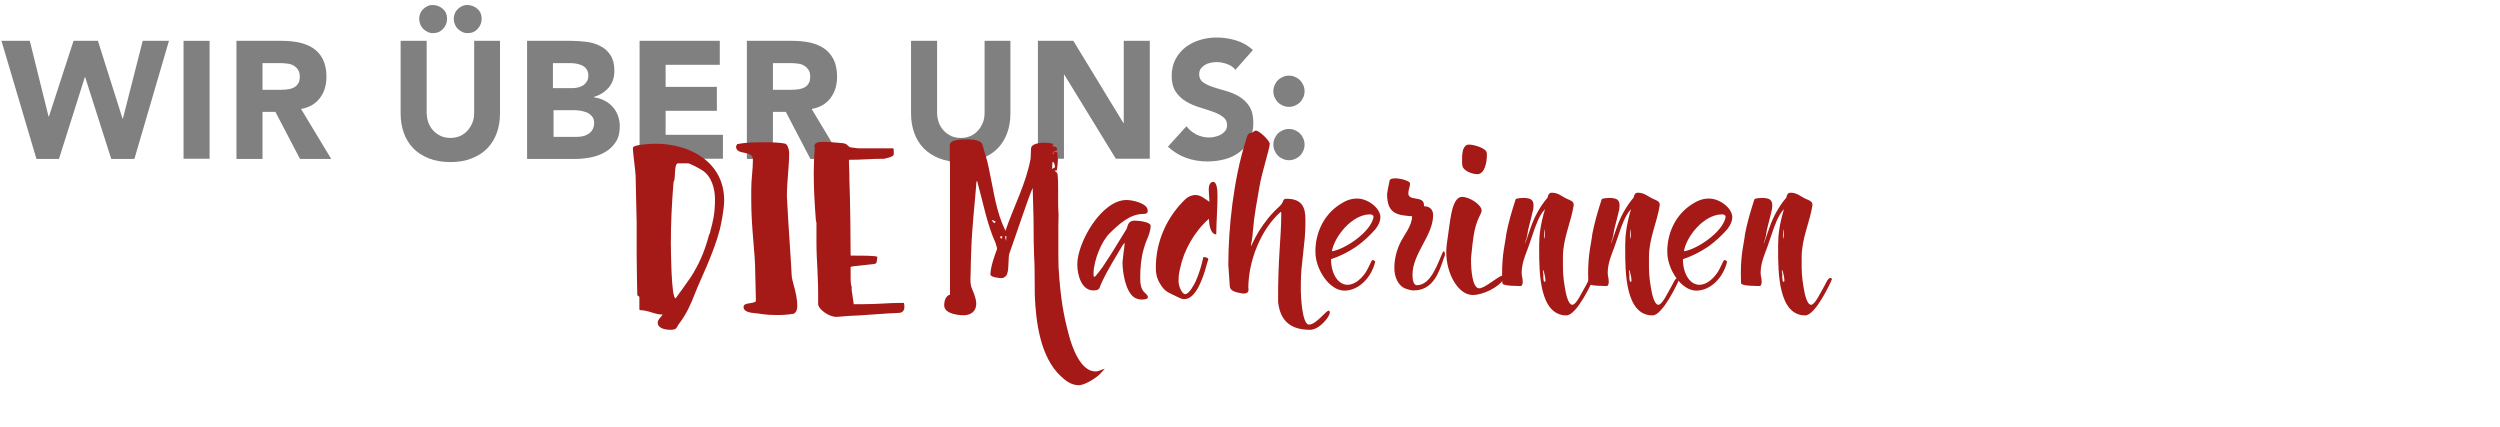 <?xml version="1.0" encoding="utf-8"?>
<!-- Generator: Adobe Illustrator 25.4.1, SVG Export Plug-In . SVG Version: 6.00 Build 0)  -->
<svg version="1.1" id="Ebene_1" xmlns="http://www.w3.org/2000/svg" xmlns:xlink="http://www.w3.org/1999/xlink" x="0px" y="0px"
	 viewBox="0 0 1200 205" style="enable-background:new 0 0 1200 205;" xml:space="preserve">
<style type="text/css">
	.st0{fill:#808080;}
	.st1{fill:#A51916;}
</style>
<g>
	<path class="st0" d="M0.7,19.6h13.6l9,36.3h0.2l11.8-36.3H47l11.8,37.3h0.2l9.5-37.3h12.6L64.5,76.3H53.4L40.9,37.1h-0.2L28.3,76.3
		H17.5L0.7,19.6z"/>
	<path class="st0" d="M88.1,19.6h12.5v56.6H88.1V19.6z"/>
	<path class="st0" d="M113.5,19.6h21.9c2.9,0,5.6,0.3,8.2,0.8c2.6,0.6,4.9,1.5,6.8,2.8c1.9,1.3,3.5,3.1,4.6,5.3
		c1.1,2.2,1.7,5,1.7,8.3c0,4-1,7.4-3.1,10.2c-2.1,2.8-5.1,4.6-9.1,5.3L159,76.3h-15l-11.8-22.6H126v22.6h-12.5V19.6z M126,43.1h7.4
		c1.1,0,2.3,0,3.6-0.1c1.3-0.1,2.4-0.3,3.4-0.7c1-0.4,1.9-1,2.5-1.9c0.7-0.9,1-2.1,1-3.6c0-1.4-0.3-2.6-0.9-3.4
		c-0.6-0.9-1.3-1.5-2.2-2c-0.9-0.5-1.9-0.8-3.1-0.9c-1.2-0.2-2.3-0.2-3.4-0.2H126V43.1z"/>
	<path class="st0" d="M240,54.4c0,3.4-0.5,6.5-1.5,9.3c-1,2.8-2.5,5.3-4.5,7.4c-2,2.1-4.5,3.7-7.5,4.9c-3,1.2-6.4,1.8-10.3,1.8
		c-3.9,0-7.4-0.6-10.4-1.8c-3-1.2-5.5-2.8-7.5-4.9c-2-2.1-3.5-4.5-4.5-7.4c-1-2.8-1.5-5.9-1.5-9.3V19.6h12.5v34.3
		c0,1.8,0.3,3.4,0.8,4.9c0.6,1.5,1.3,2.8,2.4,3.9c1,1.1,2.2,1.9,3.6,2.6c1.4,0.6,2.9,0.9,4.6,0.9c1.7,0,3.2-0.3,4.6-0.9
		c1.4-0.6,2.6-1.5,3.6-2.6c1-1.1,1.8-2.4,2.4-3.9c0.6-1.5,0.8-3.1,0.8-4.9V19.6H240V54.4z M207.8,15.9c-1,0-1.8-0.2-2.6-0.6
		c-0.8-0.4-1.5-0.9-2.1-1.5c-0.6-0.6-1.1-1.4-1.4-2.2c-0.3-0.8-0.5-1.7-0.5-2.6c0-0.9,0.2-1.7,0.5-2.5c0.3-0.8,0.8-1.5,1.4-2.1
		c0.6-0.6,1.3-1.1,2-1.4c0.8-0.4,1.6-0.6,2.5-0.6c1.9,0,3.5,0.6,4.9,1.8c1.4,1.2,2.1,2.8,2.1,4.7c0,1.9-0.6,3.5-1.9,4.9
		C211.4,15.3,209.7,15.9,207.8,15.9z M224.4,15.9c-1,0-1.8-0.2-2.6-0.6c-0.8-0.4-1.5-0.9-2.1-1.5c-0.6-0.6-1.1-1.4-1.4-2.2
		c-0.3-0.8-0.5-1.7-0.5-2.6c0-0.9,0.2-1.7,0.5-2.5c0.3-0.8,0.8-1.5,1.4-2.1c0.6-0.6,1.3-1.1,2-1.4c0.8-0.4,1.6-0.6,2.5-0.6
		c1.9,0,3.5,0.6,4.9,1.8c1.4,1.2,2.1,2.8,2.1,4.7c0,1.9-0.6,3.5-1.9,4.9C228,15.3,226.4,15.9,224.4,15.9z"/>
	<path class="st0" d="M253.1,19.6h21.1c2.5,0,4.9,0.2,7.4,0.5c2.5,0.3,4.7,1,6.7,2.1c2,1,3.6,2.5,4.8,4.4c1.2,1.9,1.8,4.3,1.8,7.4
		c0,3.2-0.9,5.9-2.7,8c-1.8,2.1-4.1,3.6-7.1,4.5v0.2c1.9,0.3,3.6,0.8,5.1,1.6c1.5,0.8,2.8,1.8,3.9,3c1.1,1.2,1.9,2.6,2.5,4.2
		c0.6,1.6,0.9,3.3,0.9,5.1c0,3-0.6,5.5-1.9,7.5c-1.3,2-2.9,3.6-5,4.8c-2,1.2-4.3,2.1-6.8,2.6c-2.5,0.5-5.1,0.8-7.6,0.8h-23.2V19.6z
		 M265.6,42.3h9c1,0,1.9-0.1,2.8-0.3c0.9-0.2,1.8-0.6,2.5-1c0.7-0.5,1.3-1.1,1.8-1.9c0.5-0.8,0.7-1.8,0.7-2.9c0-1.2-0.3-2.1-0.8-2.9
		c-0.5-0.8-1.2-1.4-2-1.8c-0.8-0.4-1.7-0.7-2.7-0.9c-1-0.2-2-0.3-3-0.3h-8.5V42.3z M265.6,65.7h11.2c1,0,1.9-0.1,2.9-0.3
		c1-0.2,1.9-0.6,2.7-1.1c0.8-0.5,1.5-1.2,2-2.1c0.5-0.9,0.8-1.9,0.8-3.1c0-1.3-0.3-2.4-1-3.2c-0.7-0.8-1.5-1.5-2.5-1.9
		c-1-0.4-2.1-0.7-3.3-0.9c-1.2-0.2-2.3-0.2-3.3-0.2h-9.4V65.7z"/>
	<path class="st0" d="M307,19.6h38.5v11.5h-26v10.6h24.6v11.5h-24.6v11.5H347v11.5H307V19.6z"/>
	<path class="st0" d="M358.6,19.6h21.9c2.9,0,5.6,0.3,8.2,0.8c2.6,0.6,4.9,1.5,6.8,2.8c1.9,1.3,3.5,3.1,4.6,5.3
		c1.1,2.2,1.7,5,1.7,8.3c0,4-1,7.4-3.1,10.2c-2.1,2.8-5.1,4.6-9.1,5.3L404,76.3h-15l-11.8-22.6H371v22.6h-12.5V19.6z M371,43.1h7.4
		c1.1,0,2.3,0,3.6-0.1c1.3-0.1,2.4-0.3,3.4-0.7c1-0.4,1.9-1,2.5-1.9c0.7-0.9,1-2.1,1-3.6c0-1.4-0.3-2.6-0.9-3.4
		c-0.6-0.9-1.3-1.5-2.2-2c-0.9-0.5-1.9-0.8-3.1-0.9c-1.2-0.2-2.3-0.2-3.4-0.2H371V43.1z"/>
	<path class="st0" d="M485,54.4c0,3.4-0.5,6.5-1.5,9.3c-1,2.8-2.5,5.3-4.5,7.4c-2,2.1-4.5,3.7-7.5,4.9c-3,1.2-6.4,1.8-10.3,1.8
		c-3.9,0-7.4-0.6-10.4-1.8c-3-1.2-5.5-2.8-7.5-4.9c-2-2.1-3.5-4.5-4.5-7.4c-1-2.8-1.5-5.9-1.5-9.3V19.6h12.5v34.3
		c0,1.8,0.3,3.4,0.8,4.9c0.6,1.5,1.3,2.8,2.4,3.9c1,1.1,2.2,1.9,3.6,2.6c1.4,0.6,2.9,0.9,4.6,0.9s3.2-0.3,4.6-0.9
		c1.4-0.6,2.6-1.5,3.6-2.6c1-1.1,1.8-2.4,2.4-3.9c0.6-1.5,0.8-3.1,0.8-4.9V19.6H485V54.4z"/>
	<path class="st0" d="M498.2,19.6h17L539.2,59h0.2V19.6h12.5v56.6h-16.3l-24.7-40.3h-0.2v40.3h-12.5V19.6z"/>
	<path class="st0" d="M593,33.5c-1-1.3-2.4-2.2-4.1-2.8c-1.7-0.6-3.4-0.9-4.9-0.9c-0.9,0-1.8,0.1-2.8,0.3c-1,0.2-1.9,0.5-2.7,1
		c-0.9,0.5-1.5,1.1-2.1,1.8c-0.5,0.7-0.8,1.7-0.8,2.7c0,1.7,0.6,3,1.9,3.9c1.3,0.9,2.9,1.7,4.8,2.3c1.9,0.6,4,1.3,6.3,1.9
		c2.2,0.6,4.3,1.5,6.3,2.7c1.9,1.2,3.6,2.7,4.8,4.7c1.3,2,1.9,4.6,1.9,7.9c0,3.1-0.6,5.9-1.8,8.2c-1.2,2.3-2.8,4.3-4.8,5.8
		c-2,1.5-4.3,2.7-7,3.4c-2.6,0.7-5.4,1.1-8.4,1.1c-3.7,0-7.1-0.6-10.2-1.7c-3.1-1.1-6.1-2.9-8.8-5.4l8.9-9.8c1.3,1.7,2.9,3,4.8,4
		c1.9,0.9,4,1.4,6,1.4c1,0,2-0.1,3.1-0.4c1-0.2,2-0.6,2.8-1.1c0.8-0.5,1.5-1.1,2-1.8c0.5-0.7,0.8-1.6,0.8-2.6c0-1.7-0.7-3.1-2-4
		c-1.3-1-2.9-1.8-4.9-2.5c-2-0.7-4.1-1.4-6.4-2.1c-2.3-0.7-4.4-1.6-6.4-2.8c-2-1.2-3.6-2.7-4.9-4.6c-1.3-1.9-2-4.5-2-7.6
		c0-3,0.6-5.7,1.8-8c1.2-2.3,2.8-4.2,4.8-5.8c2-1.5,4.3-2.7,6.9-3.5c2.6-0.8,5.3-1.2,8.1-1.2c3.2,0,6.3,0.5,9.3,1.4
		c3,0.9,5.7,2.4,8.1,4.6L593,33.5z"/>
	<path class="st0" d="M611.2,43.8c0-1,0.2-2,0.6-2.9c0.4-0.9,0.9-1.7,1.6-2.4c0.7-0.7,1.5-1.2,2.4-1.6c0.9-0.4,1.9-0.6,2.9-0.6
		c1,0,2,0.2,2.9,0.6c0.9,0.4,1.7,0.9,2.4,1.6c0.7,0.7,1.2,1.5,1.6,2.4c0.4,0.9,0.6,1.9,0.6,2.9c0,1-0.2,2-0.6,2.9
		c-0.4,0.9-0.9,1.7-1.6,2.4c-0.7,0.7-1.5,1.2-2.4,1.6c-0.9,0.4-1.9,0.6-2.9,0.6c-1,0-2-0.2-2.9-0.6c-0.9-0.4-1.7-0.9-2.4-1.6
		c-0.7-0.7-1.2-1.5-1.6-2.4C611.4,45.8,611.2,44.8,611.2,43.8z M611.2,69.4c0-1,0.2-2,0.6-2.9c0.4-0.9,0.9-1.7,1.6-2.4
		c0.7-0.7,1.5-1.2,2.4-1.6c0.9-0.4,1.9-0.6,2.9-0.6c1,0,2,0.2,2.9,0.6c0.9,0.4,1.7,0.9,2.4,1.6c0.7,0.7,1.2,1.5,1.6,2.4
		c0.4,0.9,0.6,1.9,0.6,2.9c0,1-0.2,2-0.6,2.9c-0.4,0.9-0.9,1.7-1.6,2.4c-0.7,0.7-1.5,1.2-2.4,1.6c-0.9,0.4-1.9,0.6-2.9,0.6
		c-1,0-2-0.2-2.9-0.6c-0.9-0.4-1.7-0.9-2.4-1.6c-0.7-0.7-1.2-1.5-1.6-2.4C611.4,71.4,611.2,70.4,611.2,69.4z"/>
</g>
<g>
	<path class="st1" d="M318.1,151c-4,0-6.7-2.1-10.7-2.1l-0.5-0.3v-6.1l-1-0.8c0,0-0.3-13.6-0.3-19.5v-15.4c0-2-0.5-19.8-0.5-22.6
		c0-1.2-1.3-11.3-1.3-12.5V71c0-1.7,9.2-2,11-2c16.2,0,32.8,8.7,32.8,27.2c0,3.8-1.3,10.8-2.1,14c-3,11.6-9.9,25.3-11.6,29.9
		c-2.2,5.6-4,9.9-7.5,14.7c-1.9,2.1-1,3.5-4.5,3.5c-2.2,0-6.2-0.5-6.2-3.5C315.9,153.2,316.7,152.9,318.1,151z M324.3,143.2
		c2.7-3.7,4.9-6.7,7.3-10.2c3.7-5.8,6.5-11.8,8.7-20.1l0.5-1.2c0-0.3,0.2-0.6,0.2-0.9c1.1-4,2.2-8.1,2.2-15.1c0-5-1.6-11.4-6.5-14.2
		c-1.4-0.9-5.7-3.1-6.4-3.1h-4.8c-2.2,0-1,7.6-2.2,8.9c-0.8,9.8-1.3,19.5-1.3,29.5C322.1,119.6,322.1,143.2,324.3,143.2z"/>
	<path class="st1" d="M356.9,147.4c0-2.3,4-1.4,5.9-2.7v-1.8c0-2.4-0.3-10.2-0.3-12.5c0-9-1.9-20.6-1.9-34.5V91
		c0-5,0.8-9.6,0.8-14.3c0-5-8.1-1.8-8.1-6.4l0.5-1.1c4.5-0.9,8.7-0.9,13-0.9h2.5c1.7,0,5.4,0.2,7.3,0.6c1.4,0,2.2,3.1,2.2,4.4
		c0,6.9-1.1,13.9-1.1,21.1c0,1.1,0.2,2.1,0.2,3.2c0.3,7.2,2.1,32.5,2.1,34.5c0,2.7,2.7,8.7,2.7,14.8c0,1.4-0.3,2.9-1.7,3.7
		c-4,0.6-5.4,0.6-8.7,0.6c-5.4,0-6.5-0.6-11.8-1.1C359,149.8,356.9,149.2,356.9,147.4z"/>
	<path class="st1" d="M391.9,116.5v-9.5l-0.3-1.5c-0.6-7.9-1-15-1-22.6c0-4,0.2-7.9,0.5-12.1c-0.2-0.5-0.2-0.6-0.2-0.9
		c0.2-1.8,2.9-1.8,4.9-1.8c1.9,0,8.6,0.6,8.6,0.6c0.5,0,1.3,0.3,1.3,0.3c0.6,0,1.9,1.7,2.4,1.7c0.3,0,3.2,0.5,4.1,0.5h16.5
		c0.3,0.3,0.3,0.6,0.3,0.9v2.1c-0.2,1.1-3.5,1.7-4.5,2c-7,0-10,0.5-17,0.5v1.5c0,1.8,0.2,4,0.2,6v1.7c0,2.1,0.5,9.5,0.6,36.8h2.4
		c3.5,0,9.7,0,10.5,0.6l-0.2,0.8c-0.2,2.1-0.2,2.4-1.4,2.6l-10,1.1l-1.3,0.3v5.2c0,1.2,0,2.4,0.3,3.8c0,0.2,0.2,0.3,0.2,0.5v1.7
		l1,6.7h4.3c7,0,12.7-0.6,17.3-0.6h2.5c0.2,0.6,0.2,1.4,0.2,2.1c0,1.4-0.8,2.7-2.9,2.7c-3.3,0-19.9,1.4-23.1,1.4
		c-1.4,0-5.4,0.5-6.8,0.5c-2.9,0-8.1-3.1-8.6-6C392.9,132.2,391.9,125.7,391.9,116.5z"/>
	<path class="st1" d="M495.7,90.2c-1.8,3.7-7.8,22-11,30.9c-1,2-0.2,7.7-1.3,10.4c-0.1,0.8-1.5,2-2.5,2c-0.7,0-5.5-0.3-5.5-1.8
		c0.1-3.6,1.8-8.5,3.2-12.2c0-0.9-0.5-1.6-0.7-2.8c-4.1-9-5.9-19-8.9-29.9l-0.3,0.5c-0.8,10.7-2.2,22.1-2.5,33
		c-0.1,3.2-0.3,7.1-0.3,10.8c0,1.1-0.1,2.2-0.1,3.2s0.1,2,0.3,2.9c0.3,1.5,2.5,5.4,2.5,8.6c0,2.5-1.4,5.5-6.2,5.5h-1
		c-5.8-0.5-8.2-2.3-8.2-4.8c0-1.8,0.6-4.5,2.8-5.1V79.9c-0.1-2-0.1-4.6-0.1-7.1v-3.1c0-2.8,5.5-2.8,8.2-2.8h0.5c3.3,0,6.6,0.7,7,2.6
		c0.9,3.6,2.2,6.9,2.9,10.6c2.8,13.1,3.5,21,8.1,30.7c4.1-12,9.8-22.3,12.1-34.7l0.2-4.8c0.1-2.5,4.7-2.8,6.4-2.8
		c0.9,0,3.5,0.1,4.4,0.7l-0.5,0.5c0,0.2,0.2,0.6,0.2,0.6c1.6,0,2,0.7,2,1.3c0,0.2-0.1,0.3-0.1,0.6c0,0.1-1,0.3-1.3,0.3l-0.5,0.3h0.8
		l0.5,0.3c0.1,0,0.6,0,0.7-0.2v0.7c0,0.5,0.3,2.8,0.3,3.1c0,0.8-0.3,4.4-0.6,5.2h-1c0.5,0.7,1.1,0.6,1.4,1.6
		c0.3,2.4,0.3,5.2,0.3,7.8v4c0,2.6,0,5.4,0.2,7.9c-0.1,1.6-0.1,7.1-0.1,12.5c0,5.5,0,10.9,0.1,12.5c0.9,15.2,2.5,23.5,4.9,32.4
		c1.4,5.5,5.5,17.7,12.8,17.7c1.7,0,2.8-0.9,4.5-1.3l-2.1,2.3c-0.9,1.2-7,5.6-10.4,5.6c-3.5,0-6.3-2.1-8.6-4.3
		c-9.9-9.2-12-26.1-12.5-38.9c0-0.5-0.1-7.9-0.1-10.9v-1.7c0-3.5-0.5-6.9-0.5-23.6L495.7,90.2z M476.6,106.4c0,0.1,0.6,0.7,0.8,0.7
		c0.1,0,0.5-0.6,0.5-0.7s-1.6-0.8-1.8-0.8C476,106.1,476.6,106.4,476.6,106.4z M480.1,113.8c0,0.2,0.2,0.7,0.6,0.7
		c0.2,0,0.3-0.2,0.3-0.3l0.1-0.7c0-0.1-0.7-0.1-0.7-0.1C480.3,113.3,480.1,113.7,480.1,113.8z M482.9,115.7l0.2-2.3h-0.7
		L482.9,115.7z M505,73.7c0,0,0.8,0.2,0.9,0.2c0,0,0.1-0.1,0.1-0.3c0-0.3-0.1-0.6-0.2-0.6C505.8,73.1,505,73.5,505,73.7z M505,81.1
		l1.4-0.8c0-0.6-0.3-2.6-1.2-2.6L505,81.1z"/>
	<path class="st1" d="M539.3,121.3c0.2-1.6,0.5-3.2,0.5-4.8c-0.5,0.5-0.9,1.2-1.3,1.8c-7.8,12.9-9.1,15.9-10.4,19l-0.2,0.6
		c-0.3,0.8-0.8,1.5-3.1,1.5c-5.6,0-7.7-7.2-7.7-12.5c0-10.5,11.6-30.9,23.6-30.9c3,0,10.2,1.6,10.2,5.1c0,0.7,0,1.6-2.2,1.6
		c-6.3,0-11.6,4.9-15.9,9.1c-4,3.8-7.8,13-7.9,19.4v0.7c0,0.3,0,0.7,0.2,1c0.1-0.1,0.7-0.2,0.7-0.3c0.1,0,2.4-3,3.5-4.5
		c0.7-1.2,3.5-5.3,4-6.1l6.9-11.2c0.6-0.8,0.9-1.7,1.1-2.5c0.2-0.7,0.9-2.4,3.2-2.4c1.6,0,7.8,0.5,7.8,2.5c0,2.4-1,4.8-2,7.2
		c-0.6,1.3-0.9,2.6-1.3,3.8c-1.3,4.5-1.7,9-1.7,14.1c0,2.6,0.3,5.4,2.2,7c0.9,0.8,1.5,1.5,1.5,2.1c0,0.7-0.9,1.2-2.9,1.2
		c-1.4,0-3-0.5-3.9-1.2c-4.1-3.1-5.4-12.2-5.4-16.7C538.9,124.4,539.2,122.8,539.3,121.3z"/>
	<path class="st1" d="M569.2,95.4c1-0.9,2.8-1.8,4.6-1.8c2.6,0,4.5,1.8,6.7,3.3c0-2.1-0.3-4-0.3-6.4c0.1-1.8,0.8-3.2,2.1-3.2
		c1.7,0,2.1,3.3,2.1,6.8c0,5.6-0.5,11.4-0.6,18.4c-2.9,0-3.5-5.3-3.5-7.5c-7,6.1-12.1,15.3-13.8,23.6c-0.6,2.5-0.8,4-0.8,6.3
		c0,3.1,2,6.3,3.1,6.3c2.1,0,4.5-4.9,5.2-6.3c1.6-3.7,2.8-7.6,3.6-11.5c0.7,0,2.4,0.1,2.4,1.2c-0.6,1.4-0.9,2.9-1.6,5.3
		c-1.4,4.3-4.5,13.7-10,13.7c-1.4,0-2.9-1-4.1-1.5c-3.6-1.8-5.2-2.1-7.4-5.8c-1.6-2.6-2.1-4.9-2.1-7.5
		C554.7,116,560.1,104,569.2,95.4z"/>
	<path class="st1" d="M615,103.1v-0.7c0-0.3,0-0.6-0.3-0.7c-9.5,8.4-15.5,23.6-15.5,36.5c0.1,0.3,0.1,0.7,0.1,0.9
		c0,1.6-1.5,1.8-2.3,1.8h-0.5c-2.3-0.5-6-0.8-6.2-3.5l-0.7-10.3c0-17.8,2.5-40.9,8.3-59.3c0.3-1,0.7-4,2.5-4c1,0,1.5-1.1,2.4-1.1
		c1.7,0,6.3,4.5,6.7,6.2c0,2.3-3.8,13.8-4.9,20.4c-1.2,7-2.6,14-3.2,21.5c-0.2,3.8-0.9,6.3-0.9,6.6v0.8c3.3-7.1,5.4-9.8,7.8-12.9
		c0.2-0.5,3-3.5,3.8-4.3c0.2-0.2,2.8-2.6,3-3c1.2-1.6,0.6-2.6,2.4-2.6c7.5,0,9.1,4.1,9.1,9.9v2c0,9.7-2.2,19.1-2.2,28.9v3.6
		c0,1.3,0.5,16,3.9,16c3.5,0,8.1-6.7,9.5-6.7c0.3,0,0.5,0.3,0.5,1c0,1.8-4.9,8.2-9.5,8.2c-9.3,0-14.3-4.3-15.3-13.3
		C613.3,124.9,615,114,615,103.1z"/>
	<path class="st1" d="M643,98.2c2.6-1.7,5.1-2.9,8.4-2.9c5.2,0,11.2,4.6,11.2,9c0,1.6-0.7,3.5-2.3,5.6c-2.8,3.2-5.8,6-9.3,8.5
		c-3.9,2.6-7.6,4.5-12.1,6c0,7.2,3.5,12.3,7.9,12.3c2.5,0,5.4-1.5,8.2-5.2c2.1-2.8,3.2-6.7,3.8-6.7c0.6,0,1.3,0.6,1.3,0.9
		c-2,7.9-8.1,13.8-14.8,13.8c-7.1,0-13.9-10.1-13.9-18.6C631.3,112.4,635,103.4,643,98.2z M639.3,120.6c6.1-0.8,18.7-9.2,20-16.4
		c0-0.8-0.5-1.3-1.7-1.3C648.9,102.9,640.5,113.6,639.3,120.6z"/>
	<path class="st1" d="M671.9,117c2-4.3,5.9-8.5,5.9-13.2c-6.6-0.5-12-0.8-12-10.6c0-0.5,0.8-4.9,1.2-6.4c0-0.8,1.2-1.2,2.6-1.2
		c2.9,0,7.2,1.3,7.2,2.4c0,2.1-0.8,2.8-0.8,4.8c0,4,7.5,0.9,7.5,5.6V99c2.6,0,4.4,1.4,4.4,4.3c0,9.7-9.9,18.4-9.9,28.5
		c0,1.6,0.2,5.1,2.1,5.1c6.9,0,10.1-10.8,12.4-15.8c0.1-0.3,0.3-0.5,0.5-0.5c0.5,0,0.6,1.4,0.6,1.8l-0.6,1.6
		c-2.1,6.2-4.9,15.4-14.4,15.4c-1.1,0-2.5-0.3-4-0.9c-3.8-1.4-5.3-6.2-5.3-9.4C669.2,124.9,670.2,120.7,671.9,117z"/>
	<path class="st1" d="M696,106.2l0.1-0.6c0-0.2,0.1-0.5,0.1-0.7c0.6-3.5,1.8-10.4,5.6-10.4c3.6,0,9.4,3.8,9.4,6.6
		c0,0.5-0.2,0.9-0.5,1.6c-2.8,5.3-3.3,9.8-3.9,14.5l-0.7,6.6v1.3c0,3.8,0.5,13.2,3.9,13.3c2.8,0,9.3-6,11-6c0.5,0,0.9,0.5,0.9,1
		c0,0.2-0.1,0.5-0.2,0.7c-2.3,3.7-9.7,7.5-14.8,7.5c-6.8,0-12.7-9.9-12.7-20.7c0-1,0.1-2.1,0.2-3.3
		C695.5,109.9,695.7,108.3,696,106.2z M701.8,77c0-2.6,0-6.2,2.2-7.4c0.2-0.1,0.7-0.2,1.1-0.2c2.6,0,8.2,1.8,8.5,3.8
		c0.1,0.3,0.1,0.8,0.1,1.3c0,2.8-0.8,9.1-4.6,9.1c-2.3,0-6.9-1.5-7.2-4.3C701.8,78.6,701.8,78,701.8,77z"/>
	<path class="st1" d="M738.8,119.8v-2.1c0-4.7,0.6-10,2.8-17.3c-2.8,2.9-4.5,7.9-5.9,12.1l-2.1,6.1c-1.2,3.3-3.2,7.6-3.2,12.4
		c0,1.4,0.5,2.6,0.5,4.1c0,0.5,0,1.8-0.7,2.1c-0.3,0.1-0.6,0.1-0.9,0.1c-0.7,0-1.5-0.1-2.4-0.1h-0.5c-2.1-0.1-5.3-0.3-5.3-1.4
		c0-1.5-0.1-2.9-0.1-4.3c0-10.1,1.5-14.4,2-19.1c1-5.3,2.5-10.5,4.5-16.7c0.2-0.6,3.3-0.7,3.8-0.7h0.8c2.5,0.3,4,0.7,4,3.8
		c0,1-0.2,2.1-0.5,3.1c-1.3,5.8-2,7-2.6,11.4c-0.3,1.5-1,2.8-1,3.7c2-5.1,3.1-10.1,6.2-15.5c1.3-2.2,2.6-4.3,4.6-6.6l0.3-1
		c0.3-1,0.9-1.4,1.8-1.4c3.2,0,4.6,1.8,7.6,3.1c1,0.5,2.9,0.9,2.9,2.8c-1.3,8.4-5.2,16-5.2,25v4.8c0,4.3,0.6,8.4,1.5,12.8
		c0.9,3.8,2,5.3,3,5.3c1.8,0,4-4.8,6.6-9.4l1.1-2.1c0.6-1,1.2-1.4,1.6-1.4s0.7,0.3,0.7,0.7c-0.6,1.6-7.9,17.3-12.8,17.3
		C738.9,151.4,738.8,130.6,738.8,119.8z M741.8,134.4c0-1.5-0.9-4.8-1.1-4.8c-0.1,0-0.1,0.2-0.1,0.6c0,0.3,0.1,0.9,0.2,1.2v2
		c0,0.7,0.3,1.8,0.3,1.8h0.6C741.8,135,741.8,134.7,741.8,134.4z M741.1,113.3c0,0.6,0,1,0.1,1.4c0,0,0.3-1.2,0.3-1.6v-3.2
		C741.2,110.9,741.1,112.2,741.1,113.3z"/>
	<path class="st1" d="M780.1,119.8v-2.1c0-4.7,0.6-10,2.8-17.3c-2.8,2.9-4.5,7.9-5.9,12.1l-2.1,6.1c-1.2,3.3-3.2,7.6-3.2,12.4
		c0,1.4,0.5,2.6,0.5,4.1c0,0.5,0,1.8-0.7,2.1c-0.3,0.1-0.6,0.1-0.9,0.1c-0.7,0-1.5-0.1-2.4-0.1h-0.5c-2.1-0.1-5.3-0.3-5.3-1.4
		c0-1.5-0.1-2.9-0.1-4.3c0-10.1,1.5-14.4,2-19.1c1-5.3,2.5-10.5,4.5-16.7c0.2-0.6,3.3-0.7,3.8-0.7h0.8c2.5,0.3,4,0.7,4,3.8
		c0,1-0.2,2.1-0.5,3.1c-1.3,5.8-2,7-2.6,11.4c-0.3,1.5-1,2.8-1,3.7c2-5.1,3.1-10.1,6.2-15.5c1.3-2.2,2.6-4.3,4.6-6.6l0.3-1
		c0.3-1,0.9-1.4,1.8-1.4c3.2,0,4.6,1.8,7.6,3.1c1,0.5,2.9,0.9,2.9,2.8c-1.3,8.4-5.2,16-5.2,25v4.8c0,4.3,0.6,8.4,1.5,12.8
		c0.9,3.8,2,5.3,3,5.3c1.8,0,4-4.8,6.6-9.4l1.1-2.1c0.6-1,1.2-1.4,1.6-1.4s0.7,0.3,0.7,0.7c-0.6,1.6-7.9,17.3-12.8,17.3
		C780.2,151.4,780.1,130.6,780.1,119.8z M783.1,134.4c0-1.5-0.9-4.8-1.1-4.8c-0.1,0-0.1,0.2-0.1,0.6c0,0.3,0.1,0.9,0.2,1.2v2
		c0,0.7,0.3,1.8,0.3,1.8h0.6C783.1,135,783.1,134.7,783.1,134.4z M782.4,113.3c0,0.6,0,1,0.1,1.4c0,0,0.3-1.2,0.3-1.6v-3.2
		C782.5,110.9,782.4,112.2,782.4,113.3z"/>
	<path class="st1" d="M811.9,98.2c2.6-1.7,5.1-2.9,8.4-2.9c5.2,0,11.2,4.6,11.2,9c0,1.6-0.7,3.5-2.3,5.6c-2.8,3.2-5.8,6-9.3,8.5
		c-3.9,2.6-7.6,4.5-12.1,6c0,7.2,3.5,12.3,7.9,12.3c2.5,0,5.4-1.5,8.2-5.2c2.1-2.8,3.2-6.7,3.8-6.7c0.6,0,1.3,0.6,1.3,0.9
		c-2,7.9-8.1,13.8-14.8,13.8c-7.1,0-13.9-10.1-13.9-18.6C800.2,112.4,803.9,103.4,811.9,98.2z M808.3,120.6
		c6.1-0.8,18.7-9.2,20-16.4c0-0.8-0.5-1.3-1.7-1.3C817.8,102.9,809.4,113.6,808.3,120.6z"/>
	<path class="st1" d="M853.5,119.8v-2.1c0-4.7,0.6-10,2.8-17.3c-2.8,2.9-4.5,7.9-5.9,12.1l-2.1,6.1c-1.2,3.3-3.2,7.6-3.2,12.4
		c0,1.4,0.5,2.6,0.5,4.1c0,0.5,0,1.8-0.7,2.1c-0.3,0.1-0.6,0.1-0.9,0.1c-0.7,0-1.5-0.1-2.4-0.1H841c-2.1-0.1-5.3-0.3-5.3-1.4
		c0-1.5-0.1-2.9-0.1-4.3c0-10.1,1.5-14.4,2-19.1c1-5.3,2.5-10.5,4.5-16.7c0.2-0.6,3.3-0.7,3.8-0.7h0.8c2.5,0.3,4,0.7,4,3.8
		c0,1-0.2,2.1-0.5,3.1c-1.3,5.8-2,7-2.6,11.4c-0.3,1.5-1,2.8-1,3.7c2-5.1,3.1-10.1,6.2-15.5c1.3-2.2,2.6-4.3,4.6-6.6l0.3-1
		c0.3-1,0.9-1.4,1.8-1.4c3.2,0,4.6,1.8,7.6,3.1c1,0.5,2.9,0.9,2.9,2.8c-1.3,8.4-5.2,16-5.2,25v4.8c0,4.3,0.6,8.4,1.5,12.8
		c0.9,3.8,2,5.3,3,5.3c1.8,0,4-4.8,6.6-9.4l1.1-2.1c0.6-1,1.2-1.4,1.6-1.4s0.7,0.3,0.7,0.7c-0.6,1.6-7.9,17.3-12.8,17.3
		C853.6,151.4,853.5,130.6,853.5,119.8z M856.5,134.4c0-1.5-0.9-4.8-1.1-4.8c-0.1,0-0.1,0.2-0.1,0.6c0,0.3,0.1,0.9,0.2,1.2v2
		c0,0.7,0.3,1.8,0.3,1.8h0.6C856.5,135,856.5,134.7,856.5,134.4z M855.8,113.3c0,0.6,0,1,0.1,1.4c0,0,0.3-1.2,0.3-1.6v-3.2
		C855.9,110.9,855.8,112.2,855.8,113.3z"/>
</g>
</svg>

